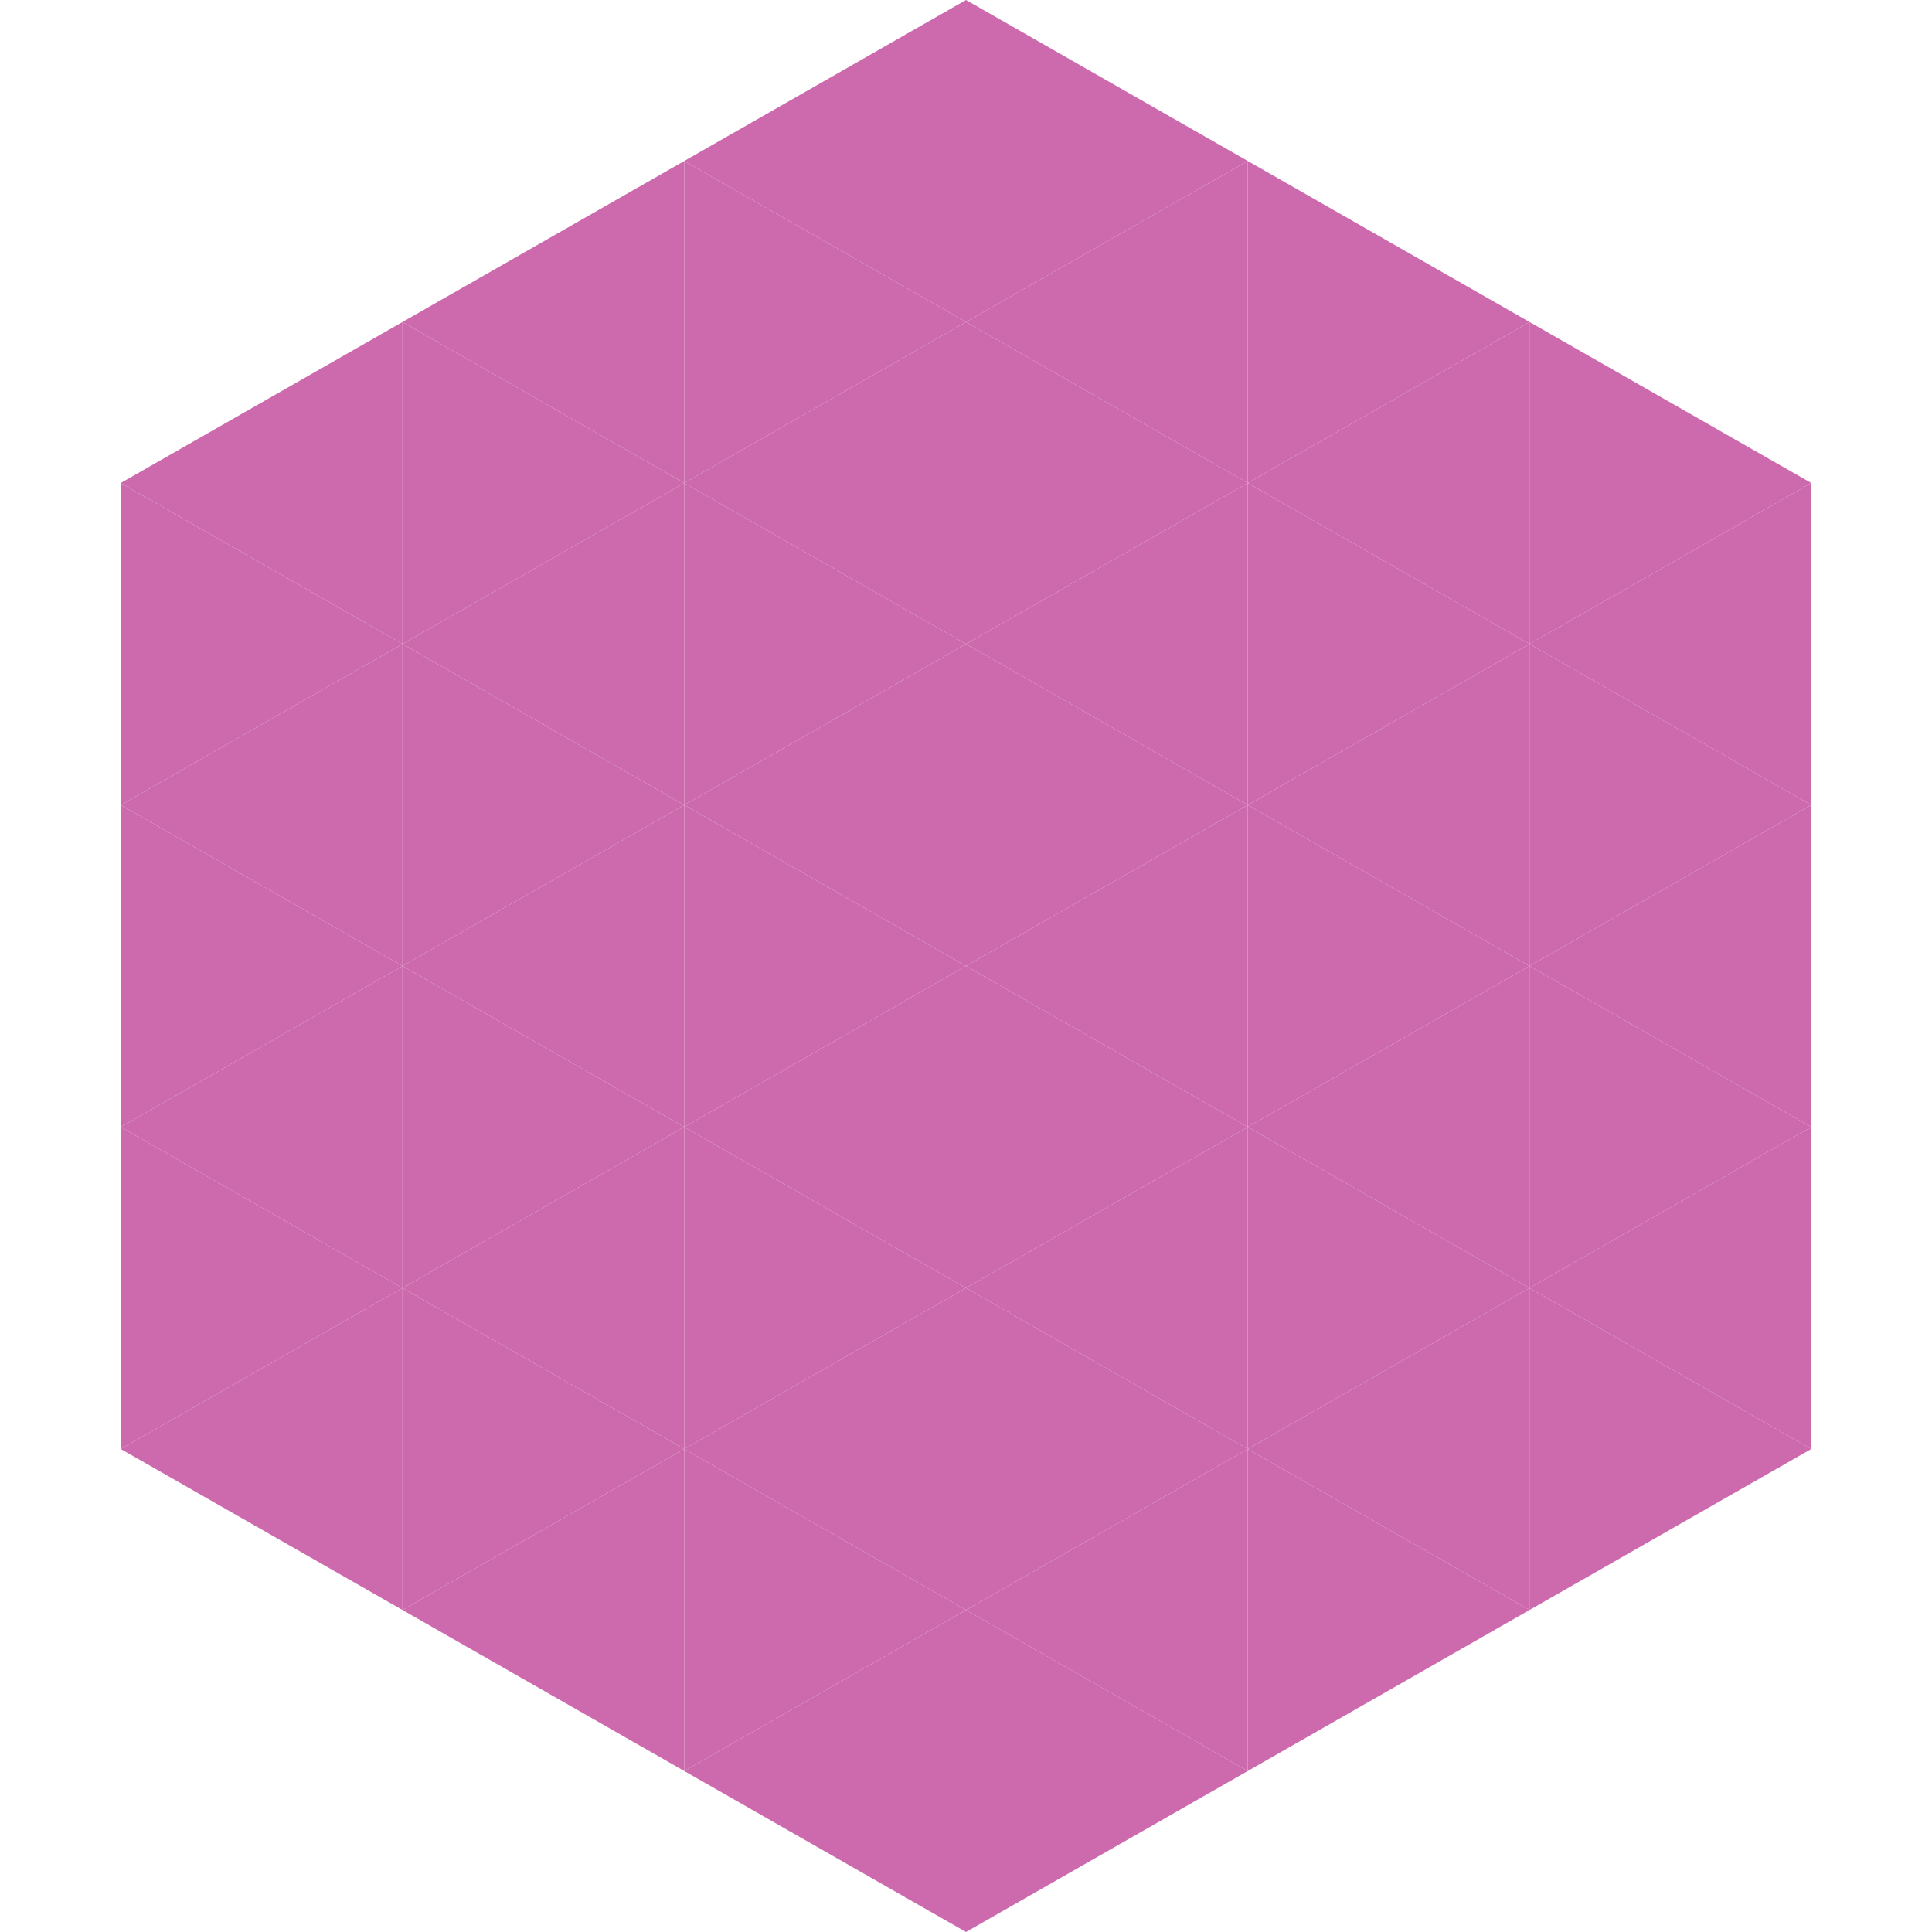 <?xml version="1.0"?>
<!-- Generated by SVGo -->
<svg width="240" height="240"
     xmlns="http://www.w3.org/2000/svg"
     xmlns:xlink="http://www.w3.org/1999/xlink">
<polygon points="50,40 15,60 50,80" style="fill:rgb(205,106,174)" />
<polygon points="190,40 225,60 190,80" style="fill:rgb(205,106,174)" />
<polygon points="15,60 50,80 15,100" style="fill:rgb(205,106,174)" />
<polygon points="225,60 190,80 225,100" style="fill:rgb(205,106,174)" />
<polygon points="50,80 15,100 50,120" style="fill:rgb(205,106,174)" />
<polygon points="190,80 225,100 190,120" style="fill:rgb(205,106,174)" />
<polygon points="15,100 50,120 15,140" style="fill:rgb(205,106,174)" />
<polygon points="225,100 190,120 225,140" style="fill:rgb(205,106,174)" />
<polygon points="50,120 15,140 50,160" style="fill:rgb(205,106,174)" />
<polygon points="190,120 225,140 190,160" style="fill:rgb(205,106,174)" />
<polygon points="15,140 50,160 15,180" style="fill:rgb(205,106,174)" />
<polygon points="225,140 190,160 225,180" style="fill:rgb(205,106,174)" />
<polygon points="50,160 15,180 50,200" style="fill:rgb(205,106,174)" />
<polygon points="190,160 225,180 190,200" style="fill:rgb(205,106,174)" />
<polygon points="15,180 50,200 15,220" style="fill:rgb(255,255,255); fill-opacity:0" />
<polygon points="225,180 190,200 225,220" style="fill:rgb(255,255,255); fill-opacity:0" />
<polygon points="50,0 85,20 50,40" style="fill:rgb(255,255,255); fill-opacity:0" />
<polygon points="190,0 155,20 190,40" style="fill:rgb(255,255,255); fill-opacity:0" />
<polygon points="85,20 50,40 85,60" style="fill:rgb(205,106,174)" />
<polygon points="155,20 190,40 155,60" style="fill:rgb(205,106,174)" />
<polygon points="50,40 85,60 50,80" style="fill:rgb(205,106,174)" />
<polygon points="190,40 155,60 190,80" style="fill:rgb(205,106,174)" />
<polygon points="85,60 50,80 85,100" style="fill:rgb(205,106,174)" />
<polygon points="155,60 190,80 155,100" style="fill:rgb(205,106,174)" />
<polygon points="50,80 85,100 50,120" style="fill:rgb(205,106,174)" />
<polygon points="190,80 155,100 190,120" style="fill:rgb(205,106,174)" />
<polygon points="85,100 50,120 85,140" style="fill:rgb(205,106,174)" />
<polygon points="155,100 190,120 155,140" style="fill:rgb(205,106,174)" />
<polygon points="50,120 85,140 50,160" style="fill:rgb(205,106,174)" />
<polygon points="190,120 155,140 190,160" style="fill:rgb(205,106,174)" />
<polygon points="85,140 50,160 85,180" style="fill:rgb(205,106,174)" />
<polygon points="155,140 190,160 155,180" style="fill:rgb(205,106,174)" />
<polygon points="50,160 85,180 50,200" style="fill:rgb(205,106,174)" />
<polygon points="190,160 155,180 190,200" style="fill:rgb(205,106,174)" />
<polygon points="85,180 50,200 85,220" style="fill:rgb(205,106,174)" />
<polygon points="155,180 190,200 155,220" style="fill:rgb(205,106,174)" />
<polygon points="120,0 85,20 120,40" style="fill:rgb(205,106,174)" />
<polygon points="120,0 155,20 120,40" style="fill:rgb(205,106,174)" />
<polygon points="85,20 120,40 85,60" style="fill:rgb(205,106,174)" />
<polygon points="155,20 120,40 155,60" style="fill:rgb(205,106,174)" />
<polygon points="120,40 85,60 120,80" style="fill:rgb(205,106,174)" />
<polygon points="120,40 155,60 120,80" style="fill:rgb(205,106,174)" />
<polygon points="85,60 120,80 85,100" style="fill:rgb(205,106,174)" />
<polygon points="155,60 120,80 155,100" style="fill:rgb(205,106,174)" />
<polygon points="120,80 85,100 120,120" style="fill:rgb(205,106,174)" />
<polygon points="120,80 155,100 120,120" style="fill:rgb(205,106,174)" />
<polygon points="85,100 120,120 85,140" style="fill:rgb(205,106,174)" />
<polygon points="155,100 120,120 155,140" style="fill:rgb(205,106,174)" />
<polygon points="120,120 85,140 120,160" style="fill:rgb(205,106,174)" />
<polygon points="120,120 155,140 120,160" style="fill:rgb(205,106,174)" />
<polygon points="85,140 120,160 85,180" style="fill:rgb(205,106,174)" />
<polygon points="155,140 120,160 155,180" style="fill:rgb(205,106,174)" />
<polygon points="120,160 85,180 120,200" style="fill:rgb(205,106,174)" />
<polygon points="120,160 155,180 120,200" style="fill:rgb(205,106,174)" />
<polygon points="85,180 120,200 85,220" style="fill:rgb(205,106,174)" />
<polygon points="155,180 120,200 155,220" style="fill:rgb(205,106,174)" />
<polygon points="120,200 85,220 120,240" style="fill:rgb(205,106,174)" />
<polygon points="120,200 155,220 120,240" style="fill:rgb(205,106,174)" />
<polygon points="85,220 120,240 85,260" style="fill:rgb(255,255,255); fill-opacity:0" />
<polygon points="155,220 120,240 155,260" style="fill:rgb(255,255,255); fill-opacity:0" />
</svg>
